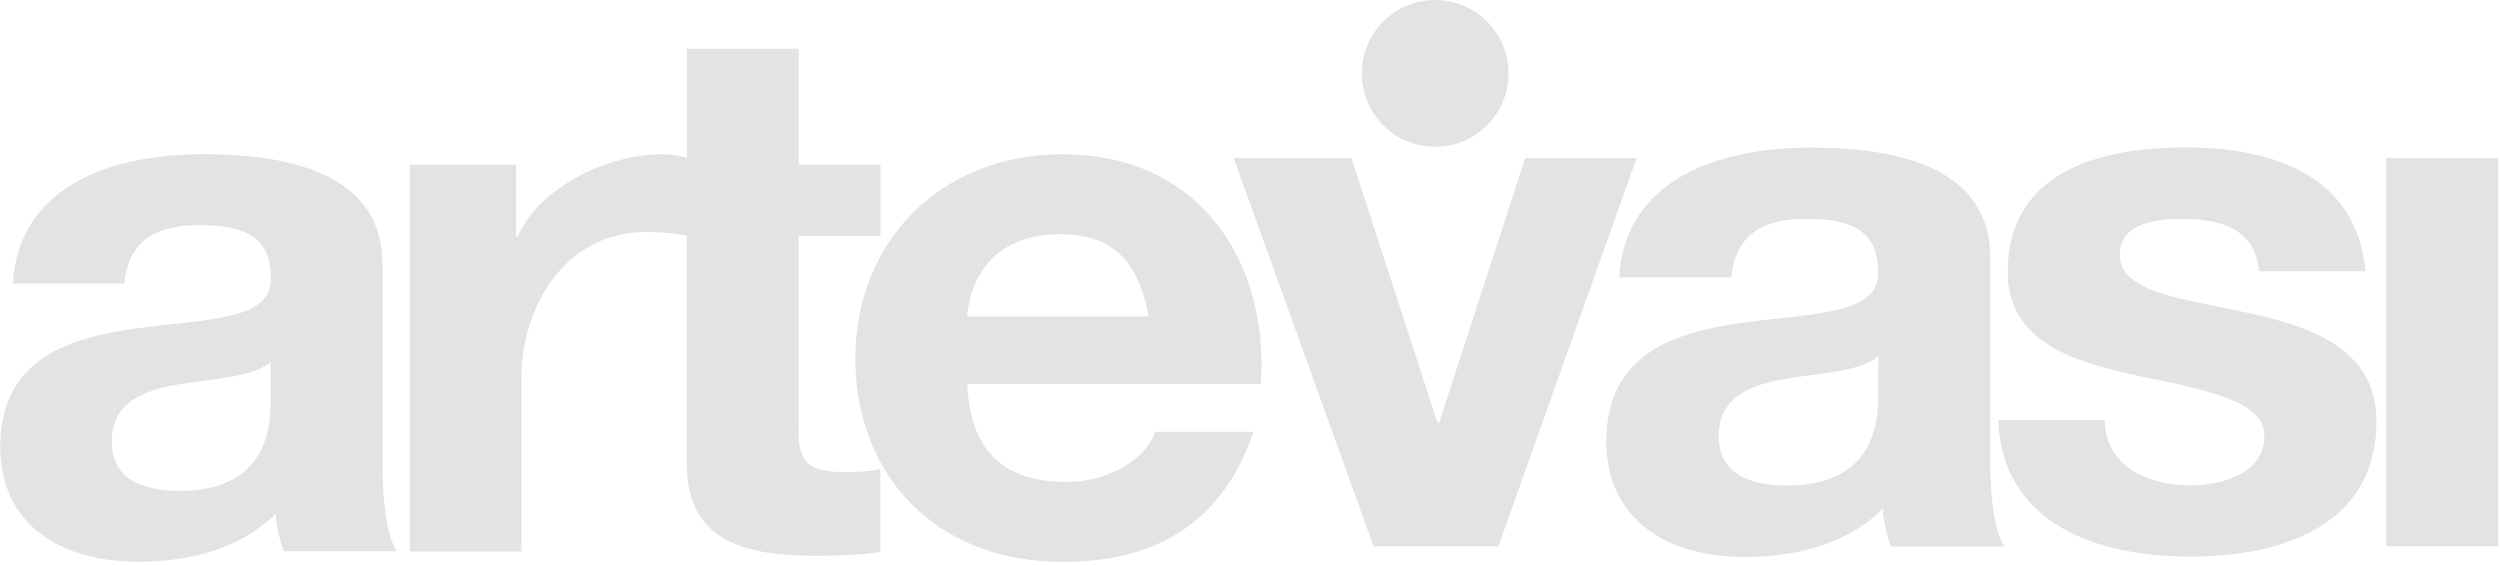 <svg width="155" height="35" viewBox="0 0 155 35" fill="none" xmlns="http://www.w3.org/2000/svg">
<g clip-path="url(#clip0_5251_17)">
<path d="M23.71 16.38C23.71 10.63 17.66 9.56 12.64 9.56C6.98 9.56 1.18 11.46 0.79 17.579H7.71C7.96 14.979 9.62 13.96 12.3 13.96C14.74 13.96 16.79 14.419 16.79 17.2C17.08 22.579 0.11 16.739 0.01 27.64C0.01 32.559 3.77 34.83 8.6 34.83C11.72 34.83 14.89 34.039 17.09 31.86C17.14 32.65 17.34 33.44 17.58 34.179H24.6C23.97 33.2 23.72 31.029 23.72 28.849V16.369L23.71 16.38ZM16.78 24.91C16.78 26.399 16.58 30.43 11.17 30.43C8.93 30.43 6.93 29.779 6.93 27.369C6.93 24.959 8.88 24.209 11.02 23.84C13.17 23.47 15.61 23.419 16.78 22.45V24.91ZM49.52 26.489V14.62H54.59V10.21H49.52V3.02H42.59V9.78C42.12 9.66 41.53 9.56 41.07 9.56C37.61 9.56 33.41 11.649 32.1 14.659H32V10.21H25.41V34.19H32.33V23.38C32.33 19.11 34.97 14.38 40.09 14.38C40.92 14.38 41.95 14.47 42.58 14.61V28.759C42.58 33.58 46.24 34.459 50.53 34.459C51.9 34.459 53.41 34.41 54.58 34.23V29.079C53.94 29.22 53.21 29.27 52.43 29.27C50.09 29.27 49.5 28.709 49.5 26.489H49.52ZM65.91 9.56C58.25 9.56 53.03 15.03 53.03 22.22C53.03 29.41 57.96 34.84 65.91 34.84C71.62 34.84 75.77 32.469 77.72 26.77H71.62C71.18 28.259 68.94 29.88 66.16 29.88C62.26 29.88 60.16 28.02 59.97 23.809H78.17C78.71 16.43 74.51 9.57 65.92 9.57L65.91 9.56ZM59.96 19.619C60.1 17.759 61.23 14.52 65.71 14.52C69.08 14.52 70.59 16.279 71.22 19.619H59.95H59.96Z" fill="#E3E3E3"/>
<path d="M94.56 9.8L89.22 26.23H89.13L83.79 9.8H76.49L85.16 33.87H92.9L101.47 9.8H94.56ZM88.98 9.1C91.5 9.1 93.53 7.06 93.53 4.55C93.53 2.04 91.49 0 88.98 0C86.47 0 84.43 2.04 84.43 4.55C84.43 7.06 86.47 9.1 88.98 9.1ZM147.94 9.8V33.87H154.89V9.8H147.94ZM139.32 19.39C135.4 18.51 131.43 18.18 131.43 15.8C131.43 13.8 133.73 13.57 135.3 13.57C137.8 13.57 139.86 14.27 140.05 16.82H146.66C146.12 10.91 140.98 9.14 135.5 9.14C130.02 9.14 124.48 10.72 124.48 16.87C124.48 21.15 128.45 22.41 132.51 23.29C137.45 24.27 140.39 25.01 140.39 27.02C140.39 29.35 137.79 30.09 135.83 30.09C133.14 30.09 130.5 28.88 130.5 26.04H123.89C124.13 32.42 129.91 34.51 135.79 34.51C141.67 34.51 147.34 32.46 147.34 26.13C147.34 21.66 143.37 20.26 139.31 19.38L139.32 19.39ZM123.4 15.99C123.4 10.22 117.33 9.15 112.28 9.15C106.6 9.15 100.77 11.06 100.38 17.2H107.34C107.59 14.59 109.25 13.57 111.94 13.57C114.38 13.57 116.44 14.04 116.44 16.83C116.73 22.23 99.69 16.37 99.59 27.31C99.59 32.25 103.36 34.53 108.21 34.53C111.34 34.53 114.52 33.74 116.73 31.55C116.78 32.34 116.98 33.13 117.22 33.88H124.27C123.63 32.9 123.39 30.71 123.39 28.53V16L123.4 15.99ZM116.45 24.56C116.45 26.05 116.26 30.1 110.82 30.1C108.57 30.1 106.56 29.45 106.56 27.03C106.56 24.61 108.52 23.86 110.68 23.49C112.84 23.12 115.28 23.07 116.46 22.09V24.56H116.45Z" fill="#E3E3E3"/>
</g>
<defs>
<clipPath id="clip0_5251_17">
<rect width="154.89" height="34.84" fill="white"/>
</clipPath>
</defs>
</svg>
